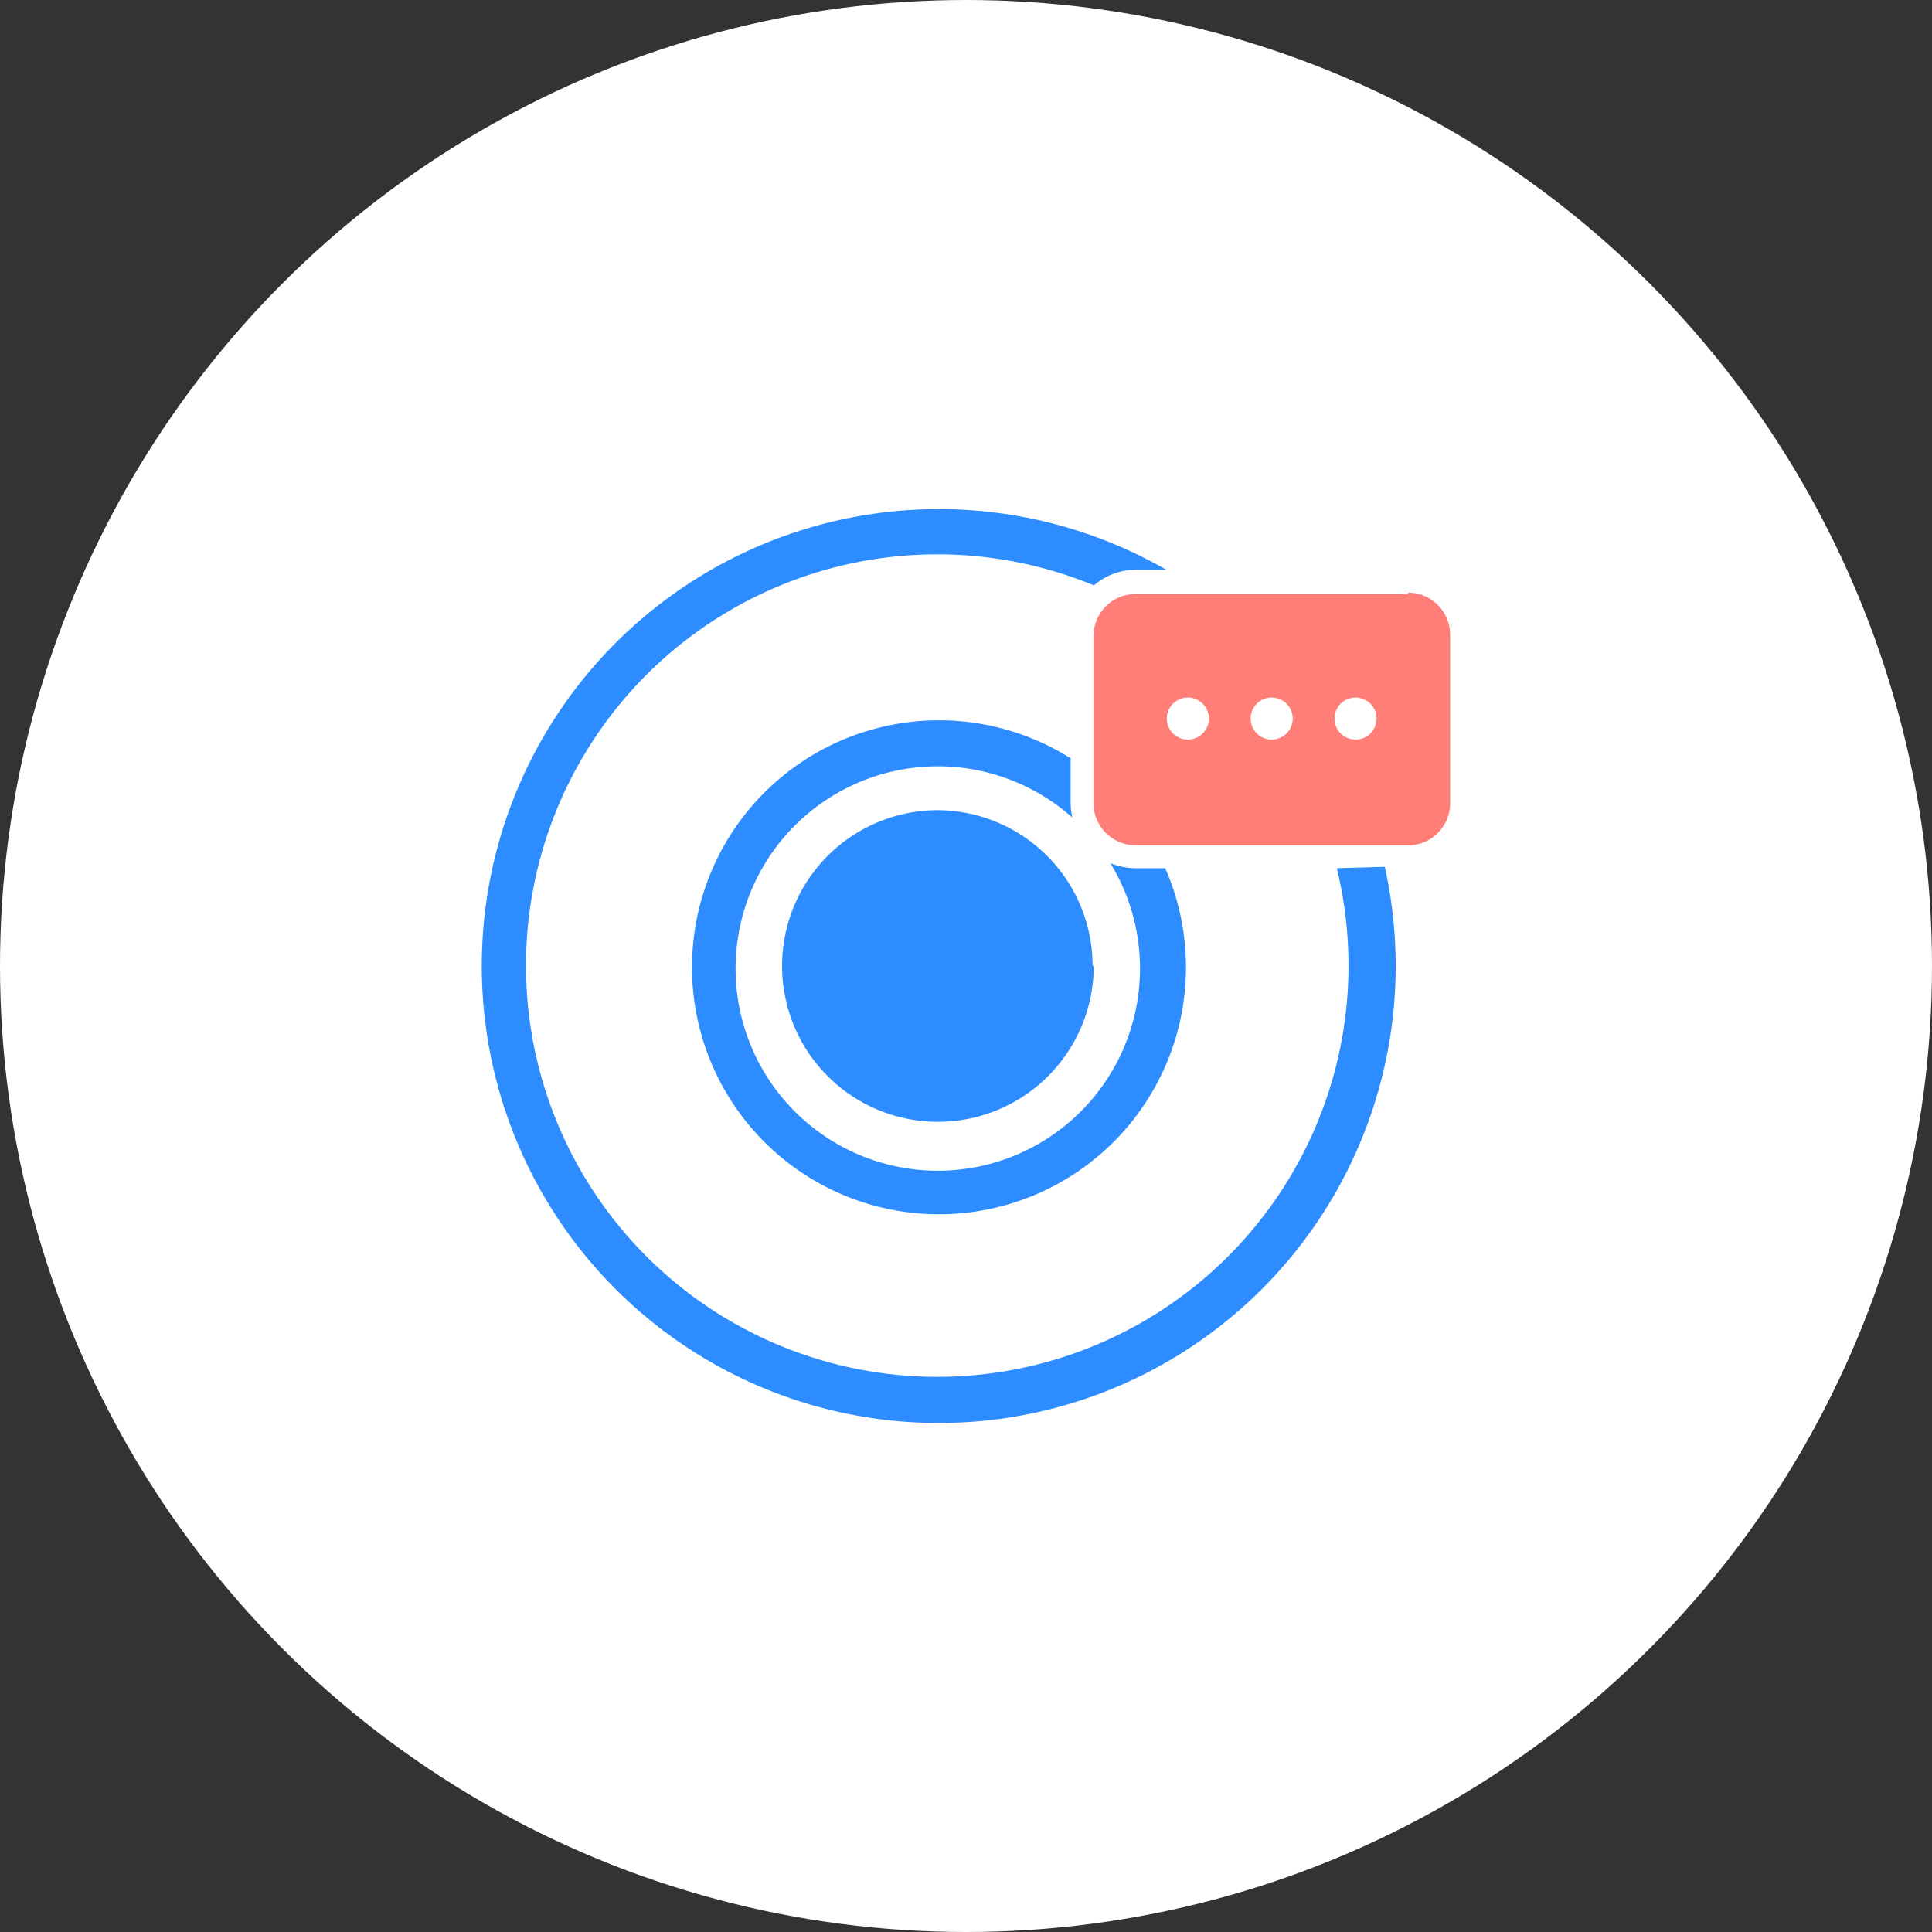 <svg id="VCU" xmlns="http://www.w3.org/2000/svg" viewBox="0 0 84.56 84.56"><rect x="0" y="0" width="84.56" height="84.56" fill="#333333" stroke="none"/><defs><style>.cls-1{fill:#fff;}.cls-2{fill:#2d8cff;}.cls-3{fill:#ff7e78;}</style></defs><title>dvd-ripper</title><circle class="cls-1" cx="42.28" cy="42.28" r="42.28"/><path class="cls-2" d="M47.87,42.27A6.82,6.82,0,1,1,41,35.46h0a6.81,6.81,0,0,1,6.82,6.81"/><path class="cls-3" d="M61.63,26H49.7a1.84,1.84,0,0,0-1.84,1.84h0v7.34A1.85,1.85,0,0,0,49.7,37H61.63a1.84,1.84,0,0,0,1.84-1.84h0V27.78a1.84,1.84,0,0,0-1.84-1.84h0m-8.72,5.51a.92.92,0,1,1-.92-.92.92.92,0,0,1,.92.92Zm2.75.92a.92.92,0,1,1,.92-.92h0a.92.92,0,0,1-.92.92m3.67,0a.92.92,0,1,1,.92-.92h0a.92.92,0,0,1-.92.92"/><path class="cls-2" d="M49.7,38a3,3,0,0,1-1.1-.22,8.85,8.85,0,1,1-1.67-2,4,4,0,0,1-.07-.59v-2A10.81,10.81,0,1,0,51,38Z"/><path class="cls-2" d="M58.51,38A18,18,0,1,1,47.88,25.62a2.78,2.78,0,0,1,1.82-.68h1.35a20,20,0,1,0,9.56,13Z"/></svg>